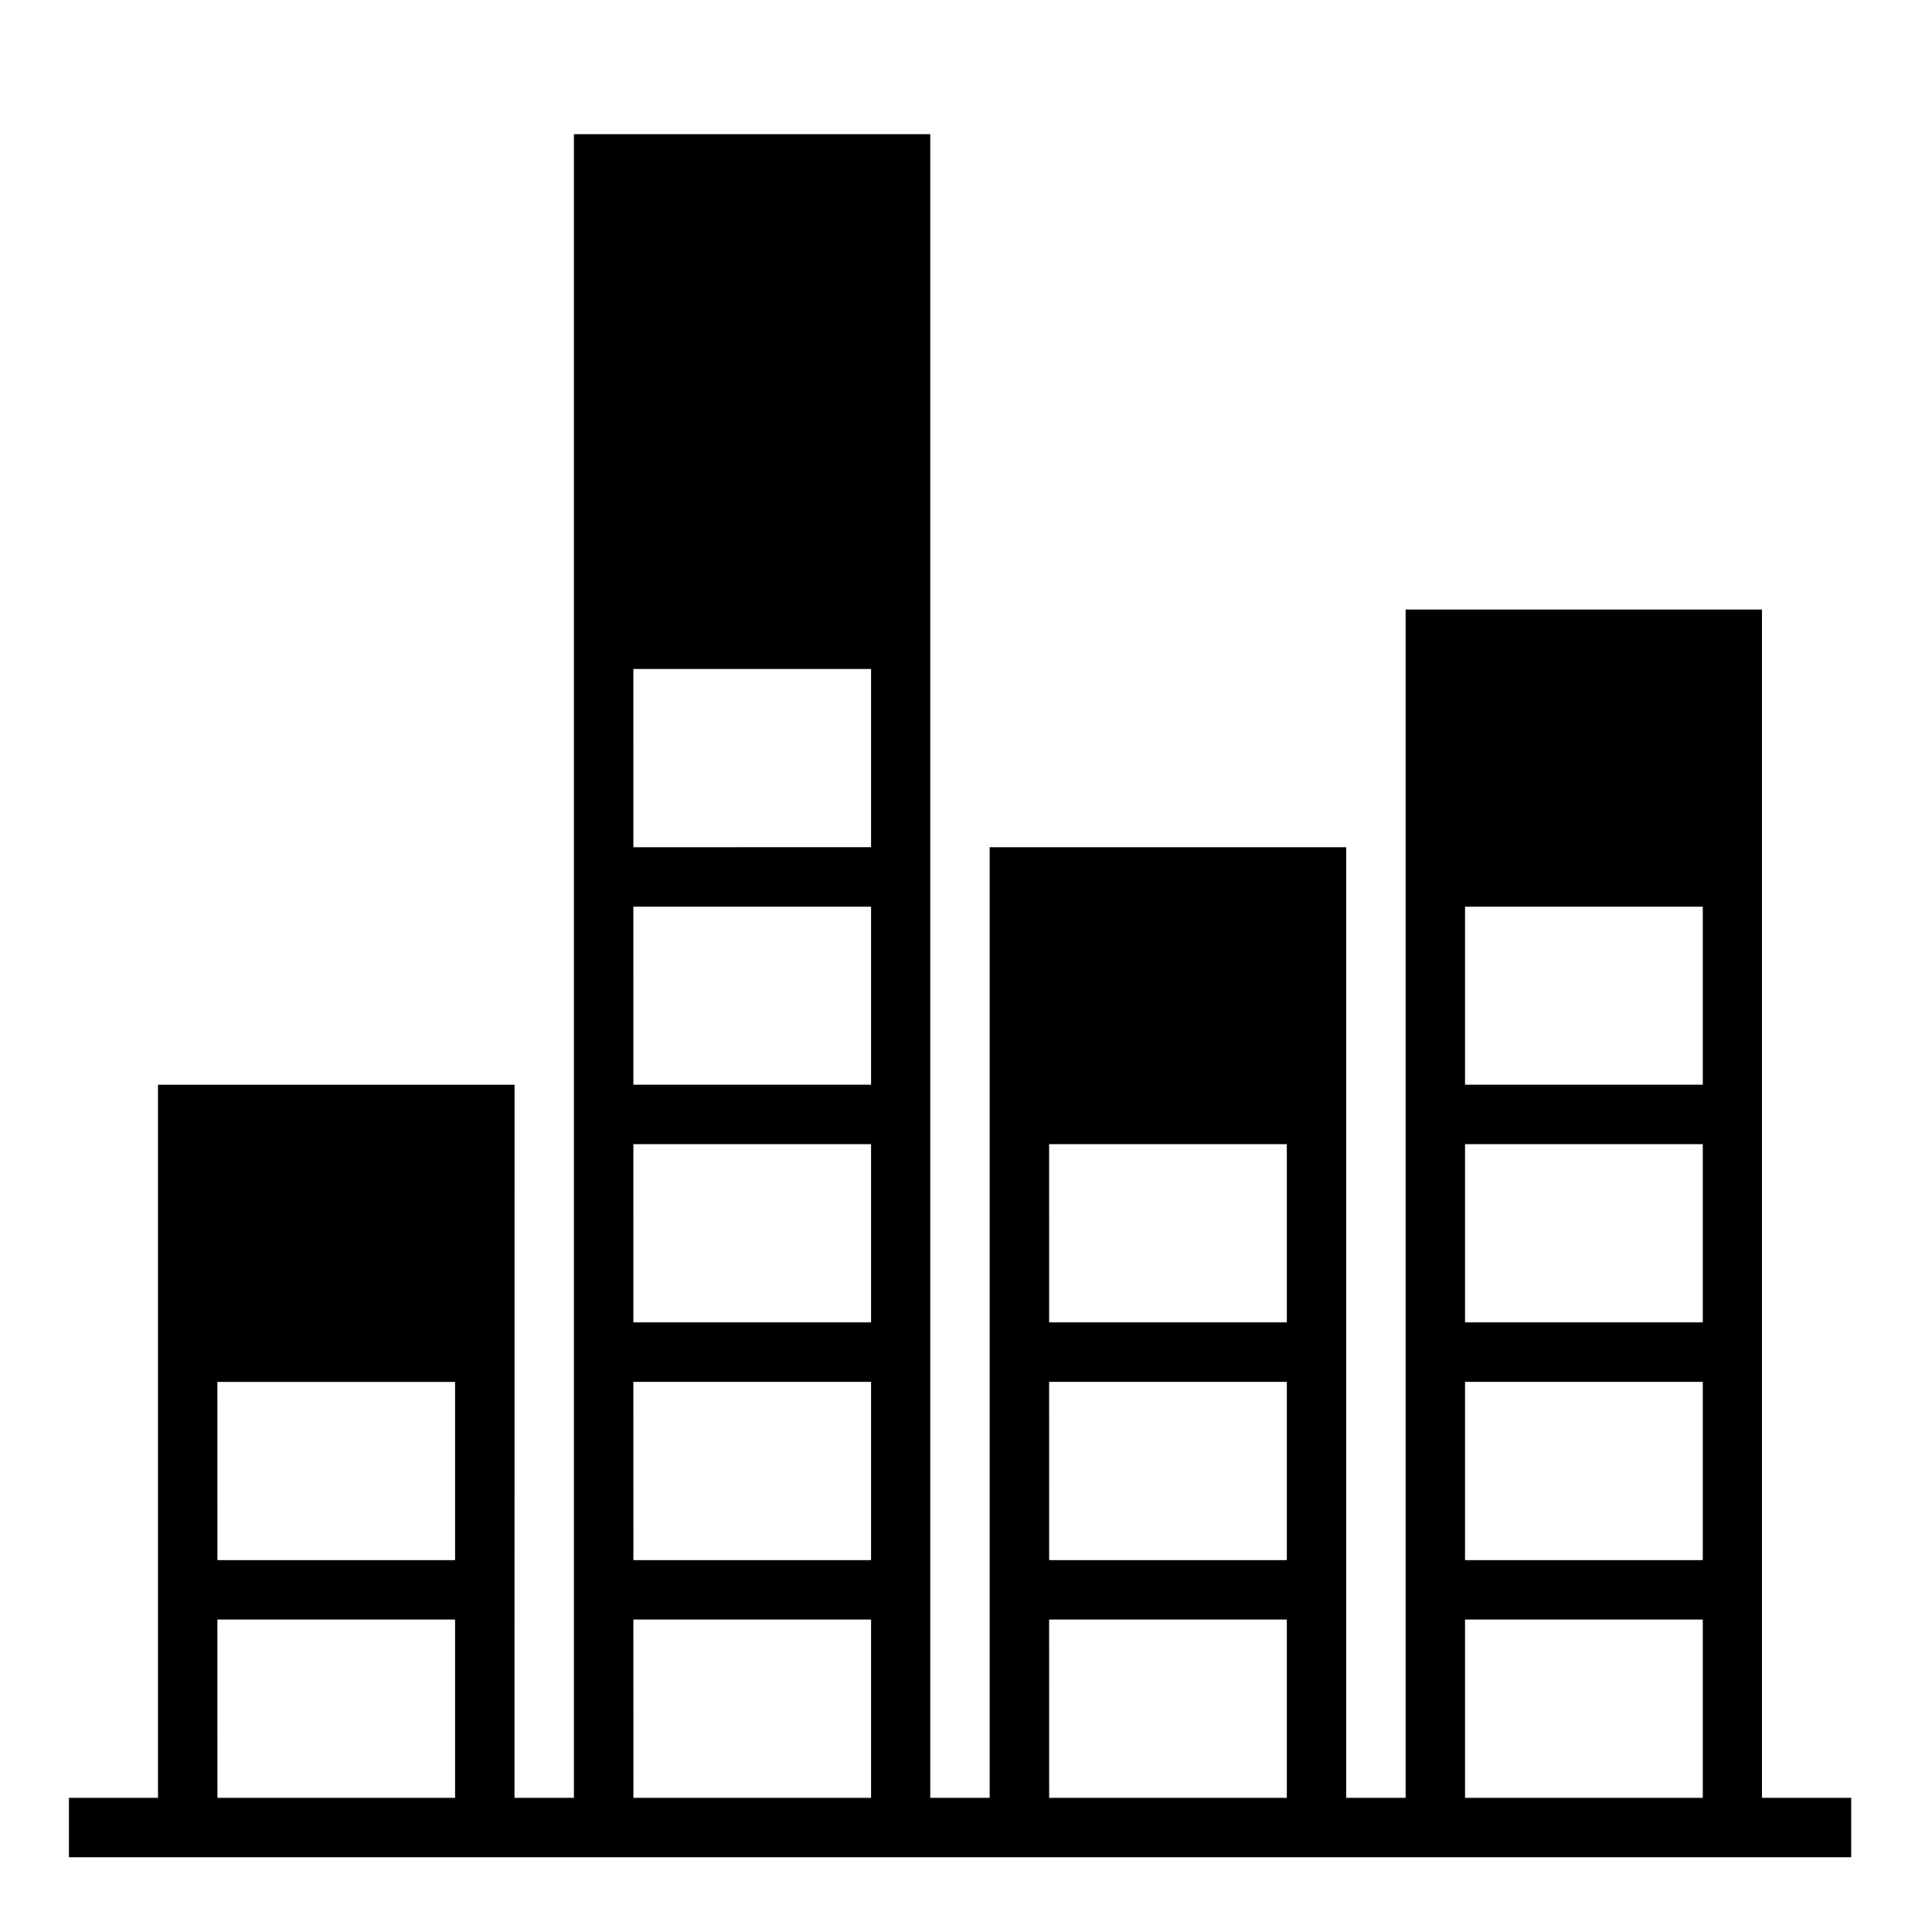 <?xml version="1.0" encoding="UTF-8"?>
<!-- Uploaded to: ICON Repo, www.iconrepo.com, Generator: ICON Repo Mixer Tools -->
<svg fill="#000000" width="800px" height="800px" version="1.1" viewBox="144 144 512 512" xmlns="http://www.w3.org/2000/svg">
 <path d="m296.09 179.55v393.65 47.246h-15.742c-0.008-60.371 0.016-120.71 0.016-181.07v-7.902h-94.496v188.98l-23.602-0.004v15.746h472.32v-15.746h-23.648v-314.91h-94.434v78.75 236.16h-15.742v-251.92l-94.492 0.004v251.92l-15.746-0.004v-440.89zm15.758 141.74h62.992v47.23l-62.988 0.004zm0 62.992h62.992v47.172h-62.988zm220.4 0h63.008v47.172h-63.008zm-220.4 62.93h62.992v47.23l-62.988 0.004zm110.18 0h62.992v47.23l-62.988 0.004zm110.22 0h63.008v47.23h-63.008zm-220.4 62.992h62.992v47.246h-62.984zm110.18 0h62.992v47.246h-62.984zm110.22 0h63.008v47.246h-63.008zm-330.64 0.016h62.992v47.23h-62.98zm0 62.977h62.992v47.246h-62.98zm110.24 0h62.992v47.246h-62.98zm110.18 0h62.992v47.246h-62.98zm110.22 0h63.008v47.246h-63.008z"/>
</svg>